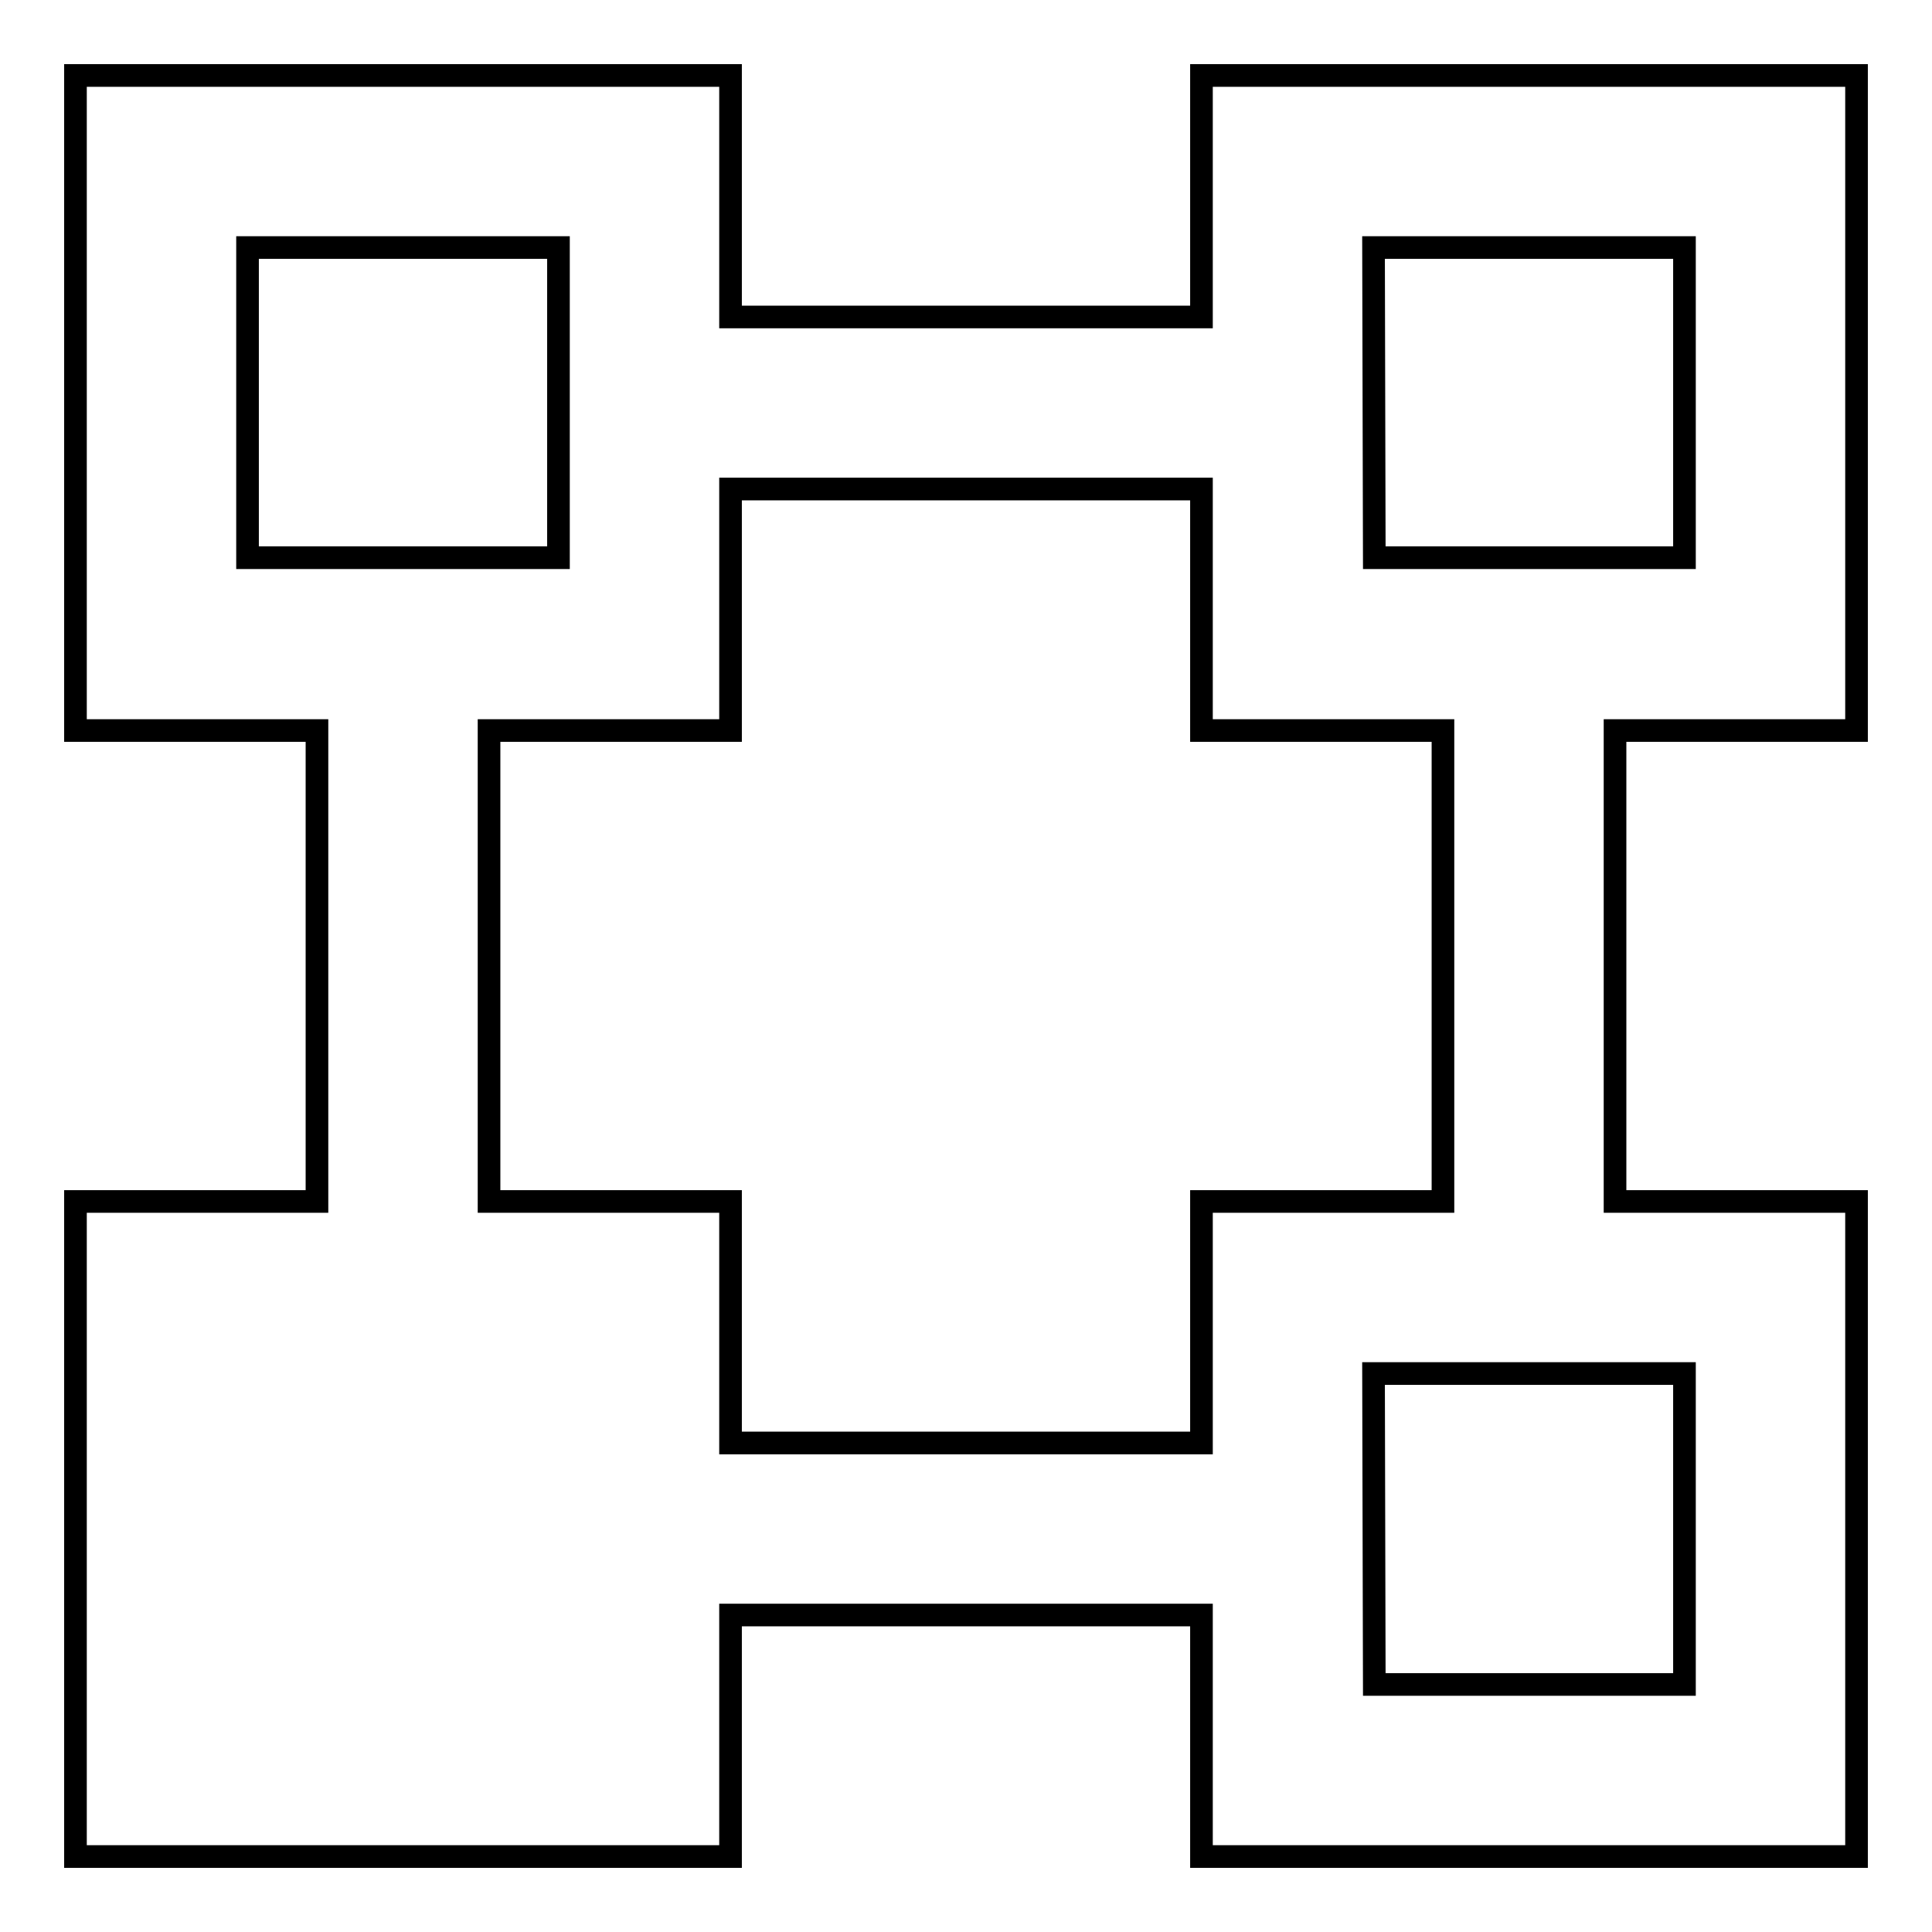 <?xml version="1.0" encoding="utf-8"?>
<!-- Svg Vector Icons : http://www.onlinewebfonts.com/icon -->
<!DOCTYPE svg PUBLIC "-//W3C//DTD SVG 1.1//EN" "http://www.w3.org/Graphics/SVG/1.1/DTD/svg11.dtd">
<svg version="1.1" xmlns="http://www.w3.org/2000/svg" xmlns:xlink="http://www.w3.org/1999/xlink" x="0px" y="0px" viewBox="0 0 256 256" enable-background="new 0 0 256 256" xml:space="preserve">
<g> <path stroke-width="3" fill-opacity="0" stroke="#000000"  d="M159.2,214H96.8v32H10v-86.8h32V96.8H10V10h86.8v32h62.4V10H246v86.8h-32v62.4h32V246h-86.8V214z  M191.2,159.2V96.8h-32v-32H96.8v32h-32v62.4h32v32h62.4v-32H191.2z M32.8,73.9H74V32.8H32.8V73.9L32.8,73.9z M182.1,73.9h41.1 V32.8H182L182.1,73.9L182.1,73.9z M182.1,223.2h41.1V182H182L182.1,223.2L182.1,223.2z"/></g>
</svg>